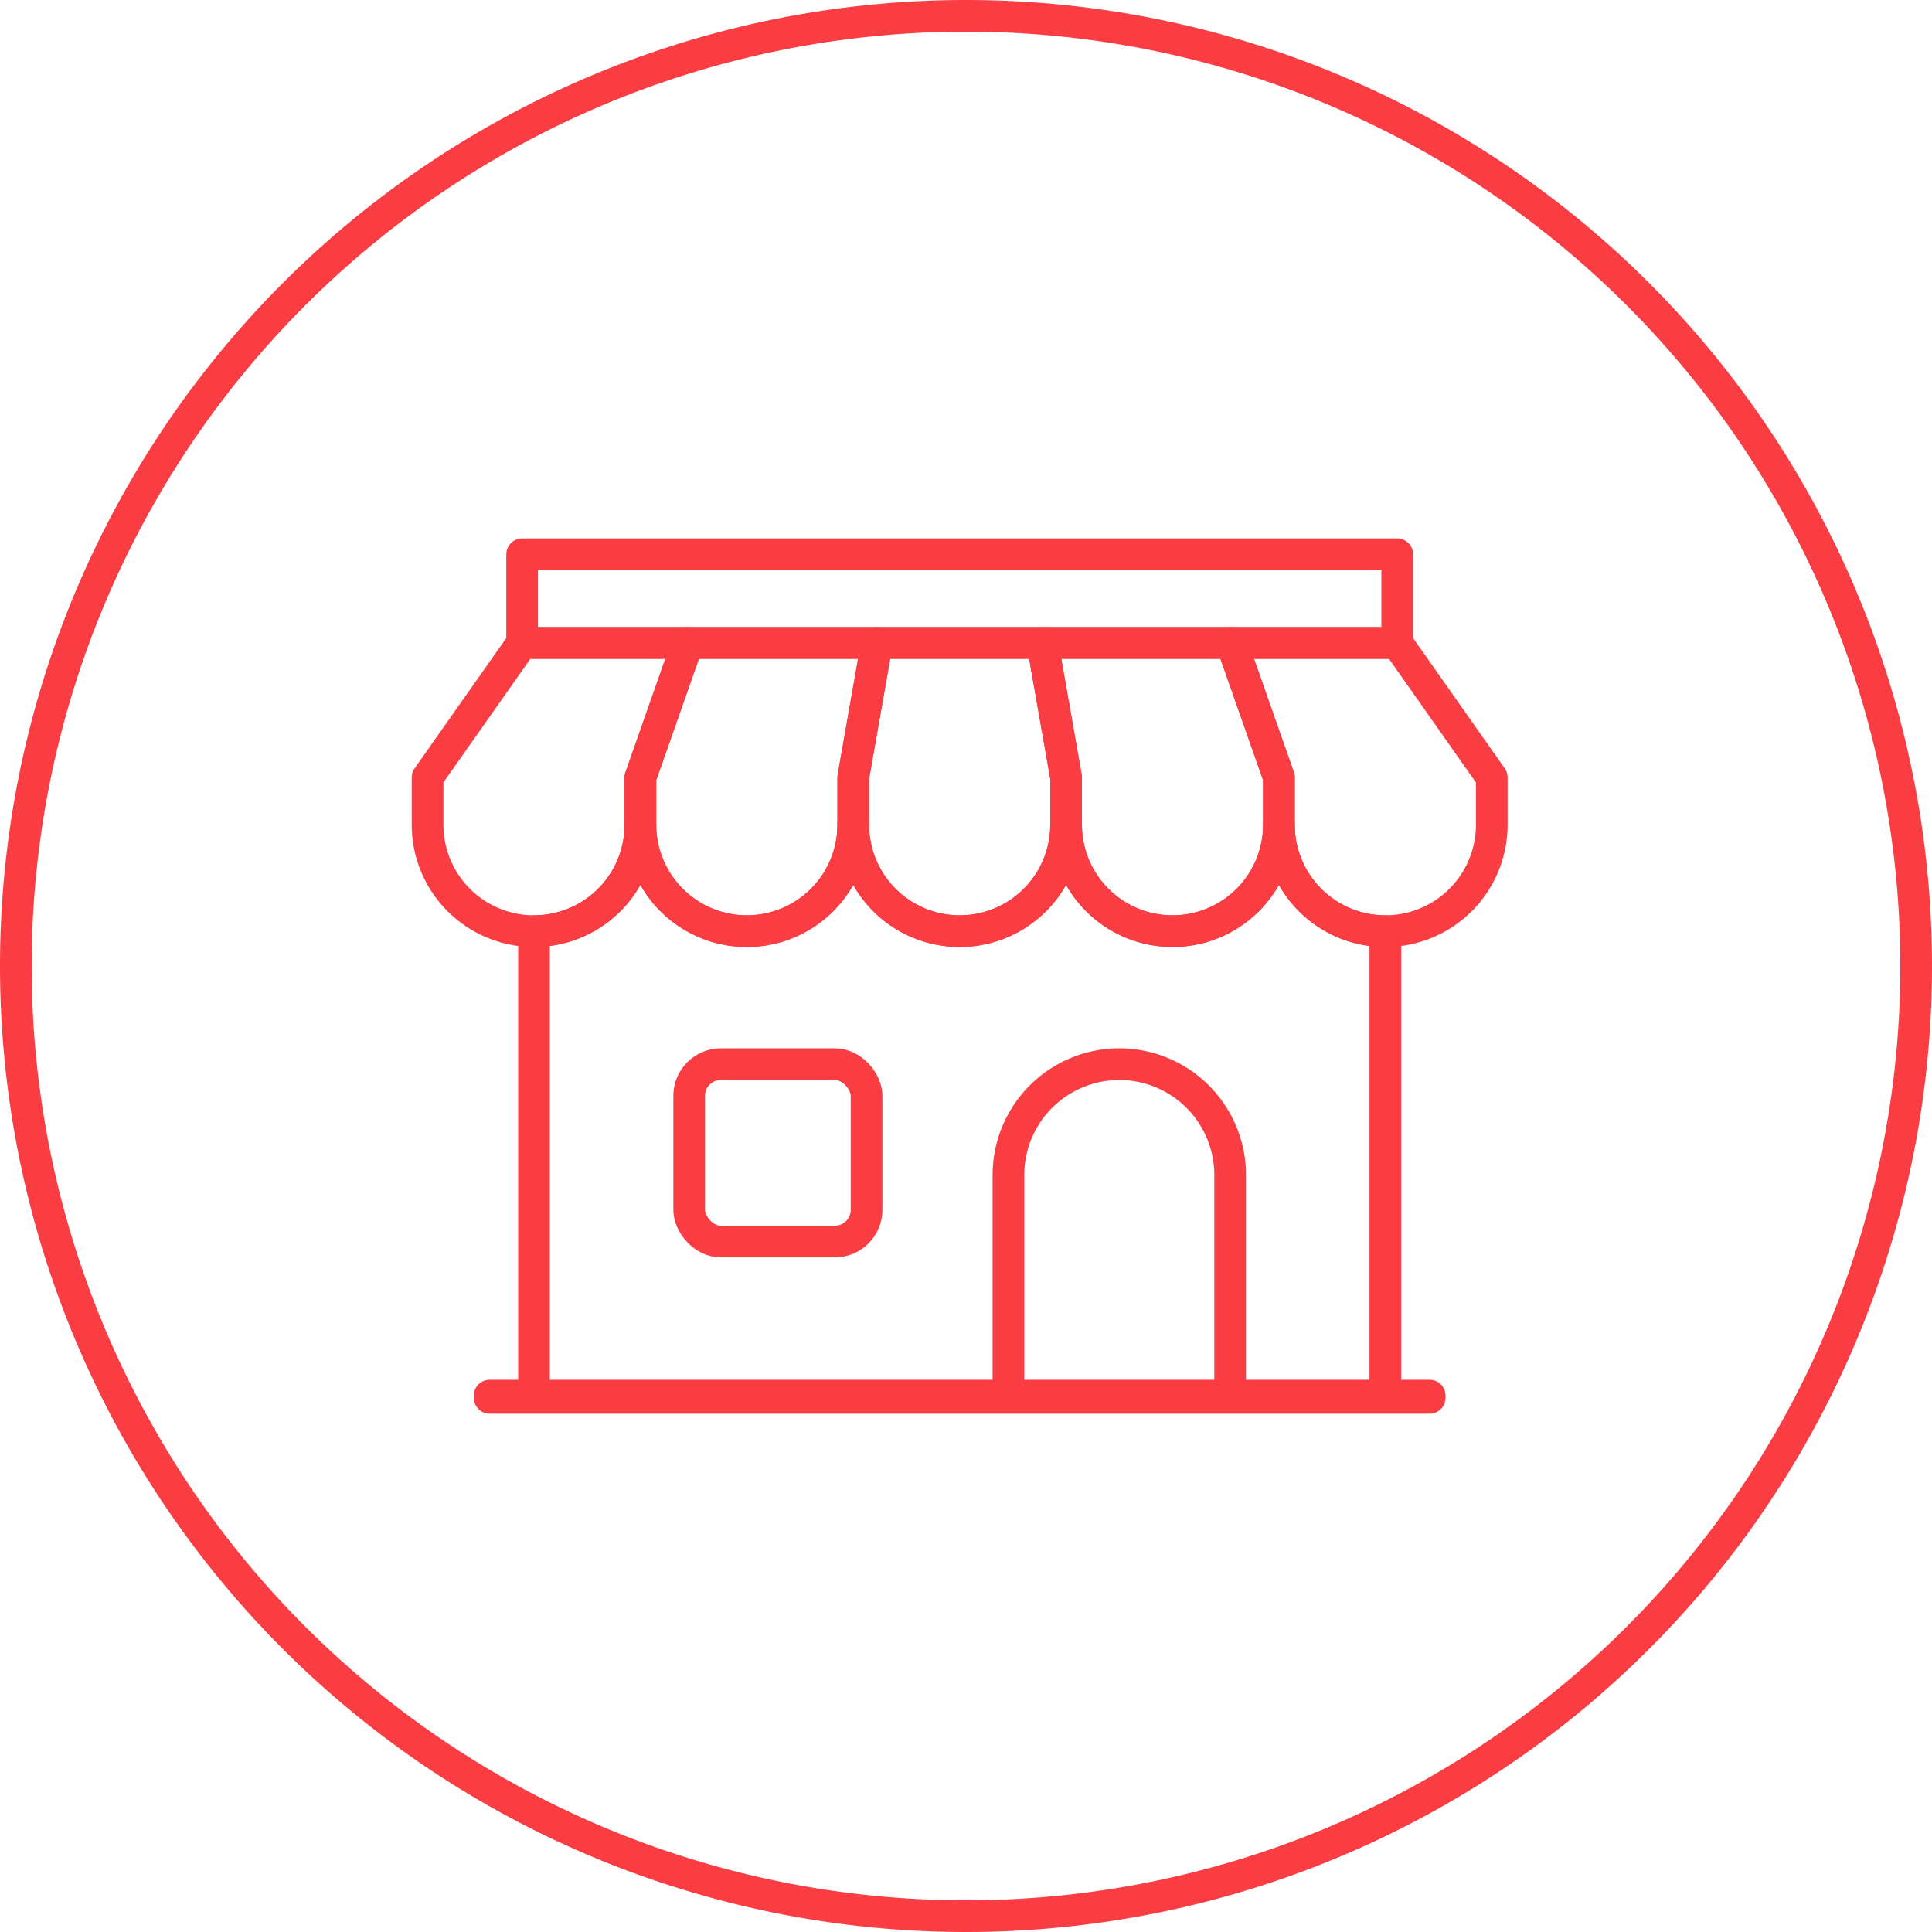 <svg xmlns="http://www.w3.org/2000/svg" width="61" height="61" viewBox="0 0 61 61">
  <g id="Component_14_1" data-name="Component 14 – 1" transform="translate(0.5 0.5)">
    <g id="Group_706" data-name="Group 706" transform="translate(-1183.854 -4051.208)">
      <g id="Group_520" data-name="Group 520" transform="translate(1183.854 4051.208)">
        <path id="Path_370" data-name="Path 370" d="M16.152,0a30,30,0,1,1-30,30A30,30,0,0,1,16.152,0Z" transform="translate(13.848)" fill="none" stroke="#FA3C43" stroke-linecap="round" stroke-linejoin="round" stroke-width="1"/>
      </g>
    </g>
    <g id="Group_705" data-name="Group 705" transform="translate(-212 -381.975)">
      <g id="Group_677" data-name="Group 677" transform="translate(225 401.775)">
        <g id="Group_676" data-name="Group 676">
          <path id="Path_465" data-name="Path 465" d="M225,407.222v1.493a3.36,3.36,0,1,0,6.72,0v-1.493l1.493-4.247h-5.226Z" transform="translate(-225 -402.975)" fill="none" stroke="#FA3C43" stroke-linecap="round" stroke-linejoin="round" stroke-width="1"/>
          <path id="Path_466" data-name="Path 466" d="M234.6,407.222v1.493a3.36,3.36,0,1,0,6.72,0v-1.493l.747-4.247h-5.974Z" transform="translate(-227.88 -402.975)" fill="none" stroke="#FA3C43" stroke-linecap="round" stroke-linejoin="round" stroke-width="1"/>
          <path id="Path_467" data-name="Path 467" d="M244.2,407.222v1.493a3.36,3.36,0,1,0,6.72,0v-1.493l-.747-4.247h-5.226Z" transform="translate(-230.76 -402.975)" fill="none" stroke="#FA3C43" stroke-linecap="round" stroke-linejoin="round" stroke-width="1"/>
          <path id="Path_468" data-name="Path 468" d="M253.48,407.222v1.493a3.36,3.36,0,1,0,6.72,0v-1.493l-1.493-4.247h-5.974Z" transform="translate(-233.32 -402.975)" fill="none" stroke="#FA3C43" stroke-linecap="round" stroke-linejoin="round" stroke-width="1"/>
          <path id="Path_469" data-name="Path 469" d="M262.76,407.222v1.493a3.36,3.36,0,1,0,6.72,0v-1.493l-2.987-4.247h-5.226Z" transform="translate(-235.88 -402.975)" fill="none" stroke="#FA3C43" stroke-linecap="round" stroke-linejoin="round" stroke-width="1"/>
        </g>
      </g>
      <rect id="Rectangle_110" data-name="Rectangle 110" width="27.629" height="2.8" transform="translate(227.986 398.975)" fill="none" stroke="#FA3C43" stroke-linecap="round" stroke-linejoin="round" stroke-width="1"/>
      <path id="Path_470" data-name="Path 470" d="M253.32,411.175a3.36,3.36,0,0,1-6.72,0,3.36,3.36,0,0,1-6.72,0,3.36,3.36,0,0,1-6.72,0,3.36,3.36,0,0,1-3.36,3.36v14.7h26.88v-14.7A3.36,3.36,0,0,1,253.32,411.175Z" transform="translate(-1.44 -3.66)" fill="none" stroke="#FA3C43" stroke-linecap="round" stroke-linejoin="round" stroke-width="1"/>
      <rect id="Rectangle_111" data-name="Rectangle 111" width="29.68" height="0.07" transform="translate(226.96 425.54)" fill="none" stroke="#FA3C43" stroke-linecap="round" stroke-linejoin="round" stroke-width="1"/>
      <path id="Path_471" data-name="Path 471" d="M251.2,425.475a3.5,3.5,0,1,1,7,0v7h-7Z" transform="translate(-7.86 -6.9)" fill="none" stroke="#FA3C43" stroke-linecap="round" stroke-linejoin="round" stroke-width="1"/>
      <rect id="Rectangle_112" data-name="Rectangle 112" width="5.6" height="5.6" rx="1" transform="translate(233.26 415.075)" fill="none" stroke="#FA3C43" stroke-linecap="round" stroke-linejoin="round" stroke-width="1"/>
    </g>
  </g>
</svg>
